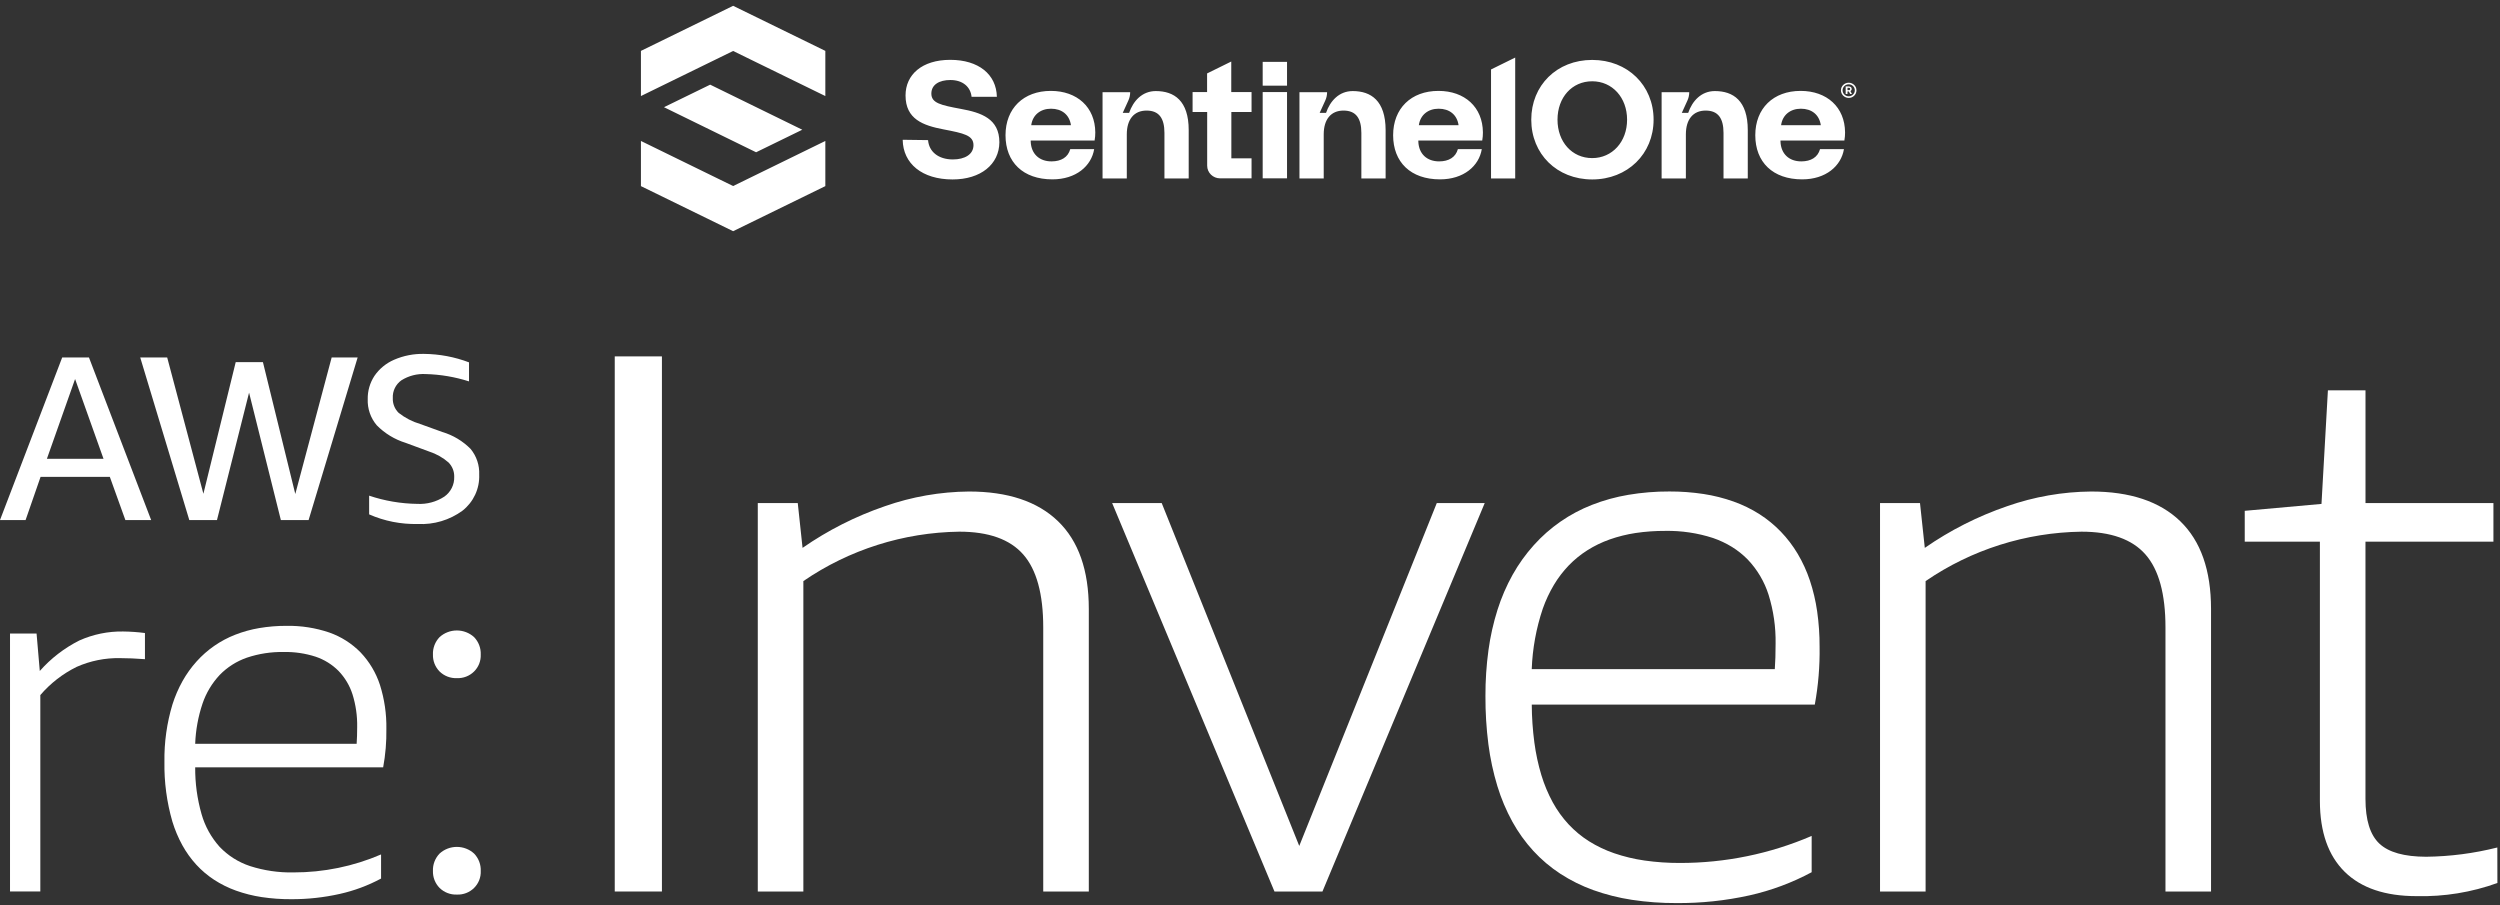 <svg width="500" height="181" viewBox="0 0 500 181" fill="none" xmlns="http://www.w3.org/2000/svg">
<rect x="0" y="0" width="500" height="181" fill="#333333" stroke="none"/>
<g clip-path="url(#clip0_219_1244)">
<path d="M192.158 21.776C196.25 22.519 199.876 23.735 199.876 28.462C199.841 32.868 196.146 35.89 190.518 35.89C184.423 35.89 180.607 32.733 180.538 27.955L185.614 28.023C185.787 30.302 187.634 31.889 190.587 31.889C192.952 31.889 194.696 30.876 194.696 29.036C194.696 27.06 192.745 26.655 188.722 25.879C184.647 25.102 181.108 23.853 181.108 19.092C181.108 14.922 184.405 11.968 190.051 11.968C195.697 11.968 199.271 14.854 199.375 19.362H194.316C194.109 17.387 192.572 16.003 190.069 16.003C187.876 16.003 186.27 16.914 186.27 18.721C186.27 20.628 188.187 21.033 192.158 21.776ZM231.162 18.214C228.416 18.214 226.638 20.206 225.827 22.57H224.549L225.671 20.105C225.913 19.582 226.034 19.008 226.034 18.434H220.509V35.687H225.36V26.858C225.36 23.87 226.811 22.114 229.314 22.114C231.818 22.114 232.888 23.667 232.888 26.588V35.687H237.74V26.014C237.74 20.122 234.822 18.214 231.162 18.214ZM270.546 18.214C267.8 18.214 266.022 20.206 265.21 22.57H263.933L265.055 20.105C265.297 19.582 265.418 19.008 265.418 18.434H259.892V35.687H264.744V26.858C264.744 23.87 266.195 22.114 268.698 22.114C271.202 22.114 272.272 23.667 272.272 26.588V35.687H277.124V26.014C277.107 20.122 274.189 18.214 270.546 18.214ZM257.406 18.417H252.537V35.67H257.406V18.417ZM303.04 11.512L298.206 13.892V35.687H303.04V11.512ZM257.406 12.373H252.537V17.134H257.406V12.373ZM246.252 18.417V12.305L241.418 14.686V18.417H238.517V22.401H241.435V33.138C241.435 34.539 242.592 35.67 244.025 35.67H250.31V31.669H246.27V22.401H250.31V18.417H246.252ZM288.001 35.873C292.75 35.873 295.806 33.189 296.358 29.829H291.576C291.127 31.45 289.763 32.277 287.829 32.277C285.394 32.277 283.771 30.791 283.668 28.343V28.107H296.445C296.548 27.567 296.583 26.993 296.583 26.486C296.548 21.422 292.94 18.18 287.691 18.18C282.235 18.18 278.626 21.675 278.626 27.044C278.626 32.429 282.131 35.873 288.001 35.873ZM283.771 25.035C284.048 22.992 285.619 21.742 287.725 21.742C289.883 21.742 291.403 22.924 291.714 25.035H283.771ZM342.976 18.214C340.231 18.214 338.453 20.206 337.641 22.57H336.364L337.486 20.105C337.728 19.582 337.848 19.008 337.848 18.434H332.323V35.687H337.175V26.858C337.175 23.87 338.625 22.114 341.129 22.114C343.633 22.114 344.703 23.667 344.703 26.588V35.687H349.555V26.014C349.555 20.122 346.637 18.214 342.976 18.214ZM360.432 35.873C365.181 35.873 368.237 33.189 368.789 29.829H364.006C363.558 31.45 362.194 32.277 360.26 32.277C357.825 32.277 356.202 30.791 356.099 28.343V28.107H368.875C368.979 27.567 369.014 26.993 369.014 26.486C368.979 21.422 365.371 18.18 360.122 18.18C354.666 18.18 351.057 21.675 351.057 27.044C351.057 32.429 354.562 35.873 360.432 35.873ZM356.219 25.035C356.496 22.992 358.067 21.742 360.173 21.742C362.332 21.742 363.851 22.924 364.162 25.035H356.219ZM210.477 35.873C215.225 35.873 218.281 33.189 218.834 29.829H214.051C213.602 31.45 212.238 32.277 210.304 32.277C207.87 32.277 206.247 30.791 206.143 28.343V28.107H218.92C219.024 27.567 219.058 26.993 219.058 26.486C219.024 21.422 215.415 18.18 210.166 18.18C204.71 18.18 201.102 21.675 201.102 27.044C201.102 32.429 204.607 35.873 210.477 35.873ZM206.247 25.035C206.523 22.992 208.094 21.742 210.201 21.742C212.359 21.742 213.878 22.924 214.189 25.035H206.247ZM330.718 23.937C330.718 17.083 325.521 11.985 318.441 11.985C311.362 11.985 306.252 17.083 306.252 23.937C306.252 30.791 311.38 35.89 318.441 35.89C325.503 35.89 330.718 30.774 330.718 23.937ZM311.501 23.937C311.501 19.497 314.384 16.256 318.441 16.256C322.464 16.256 325.417 19.514 325.417 23.937C325.417 28.36 322.447 31.619 318.441 31.619C314.384 31.619 311.501 28.36 311.501 23.937ZM369.169 18.805H369.497V18.299H369.773L370.032 18.805H370.395L370.084 18.214C370.24 18.13 370.343 17.978 370.343 17.792C370.343 17.488 370.119 17.286 369.773 17.286H369.134V18.805H369.169ZM369.773 17.556C369.929 17.556 370.032 17.64 370.032 17.792C370.032 17.927 369.929 18.028 369.773 18.028H369.497V17.556H369.773ZM371.293 18.062C371.293 17.218 370.585 16.543 369.739 16.543C368.875 16.543 368.185 17.235 368.185 18.062C368.185 18.889 368.893 19.582 369.739 19.582C370.602 19.598 371.293 18.906 371.293 18.062ZM370.965 18.062C370.965 18.721 370.412 19.261 369.739 19.261C369.065 19.261 368.513 18.721 368.513 18.062C368.513 17.404 369.065 16.863 369.739 16.863C370.412 16.863 370.965 17.404 370.965 18.062ZM128.187 10.178L146.627 1.163L165.067 10.178V19.21L146.627 10.195L128.187 19.21V10.178ZM165.067 28.192L146.627 37.207L128.187 28.192V37.224L146.627 46.239L165.067 37.224V28.192ZM160.457 25.946L142.035 16.931L132.797 21.439L151.22 30.454L160.457 25.946Z" fill="white"/>
</g>
<path d="M30.229 104.012H25.074L21.967 95.377H8.114L5.118 104.01H0L12.441 71.487H17.79L30.233 104.012H30.229ZM15.017 75.804L9.379 91.762H20.703L15.017 75.804Z" fill="white"/>
<path d="M56.172 104.012L49.814 78.528L43.395 104.012H37.859L28.042 71.487H33.436L40.679 98.754L47.142 72.426H52.585L59.058 98.801L66.334 71.487H71.531L61.72 104.012H56.172Z" fill="white"/>
<path d="M81.122 88.569C78.93 87.889 76.944 86.679 75.344 85.049C74.115 83.593 73.474 81.738 73.545 79.842C73.511 78.187 73.981 76.56 74.893 75.172C75.864 73.757 77.22 72.643 78.805 71.957C80.696 71.133 82.748 70.731 84.815 70.779C87.889 70.809 90.933 71.382 93.802 72.471V76.278C91.008 75.384 88.099 74.891 85.164 74.814C83.44 74.711 81.728 75.149 80.272 76.067C79.711 76.469 79.261 77.004 78.962 77.622C78.663 78.24 78.525 78.923 78.561 79.607C78.536 80.154 78.626 80.7 78.827 81.21C79.028 81.72 79.334 82.182 79.727 82.568C81.008 83.579 82.474 84.337 84.045 84.802L88.468 86.399C90.615 87.039 92.563 88.207 94.13 89.793C95.316 91.243 95.924 93.071 95.841 94.933C95.895 96.305 95.621 97.671 95.044 98.92C94.465 100.169 93.599 101.267 92.514 102.124C89.932 104.021 86.761 104.967 83.549 104.798C80.204 104.877 76.883 104.22 73.827 102.875V99.132C76.93 100.177 80.179 100.731 83.456 100.775C85.375 100.881 87.277 100.37 88.876 99.318C89.506 98.871 90.015 98.277 90.358 97.59C90.701 96.903 90.867 96.143 90.843 95.377C90.859 94.845 90.766 94.315 90.57 93.818C90.373 93.322 90.077 92.871 89.7 92.49C88.575 91.512 87.26 90.77 85.835 90.309L81.122 88.569Z" fill="white"/>
<path d="M122.949 178.301H132.384V71.278H122.949V178.301Z" fill="white"/>
<path d="M208.647 178.301V125.486C208.647 118.794 207.313 113.929 204.648 110.892C201.982 107.855 197.718 106.335 191.858 106.334C180.7 106.488 169.842 109.93 160.673 116.218V178.301H151.557V100.619H159.553L160.512 109.576C165.584 106.05 171.13 103.243 176.988 101.237C182.384 99.344 188.059 98.353 193.784 98.303C201.564 98.303 207.505 100.284 211.606 104.246C215.707 108.208 217.76 114.051 217.762 121.774V178.301H208.647Z" fill="white"/>
<path d="M254.894 178.303L222.431 100.619H232.344L259.85 169.189L287.355 100.619H296.942L264.489 178.303H254.894Z" fill="white"/>
<path d="M335.305 180.616C332.317 180.629 329.331 180.411 326.377 179.965C323.736 179.563 321.143 178.909 318.631 178.01C316.324 177.177 314.12 176.083 312.066 174.751C310.085 173.457 308.273 171.924 306.673 170.187C305.045 168.409 303.636 166.448 302.474 164.343C301.232 162.08 300.23 159.698 299.478 157.234C298.647 154.497 298.045 151.696 297.679 148.86C297.27 145.663 297.073 142.442 297.088 139.22C297.077 136.148 297.278 133.08 297.692 130.036C298.064 127.293 298.673 124.586 299.506 121.944C300.275 119.515 301.288 117.169 302.53 114.939C303.717 112.821 305.137 110.84 306.765 109.029C309.943 105.483 313.92 102.726 318.378 100.979C320.725 100.061 323.162 99.387 325.652 98.968C328.368 98.51 331.117 98.285 333.874 98.295C336.166 98.287 338.455 98.456 340.721 98.799C342.763 99.112 344.767 99.617 346.712 100.307C348.52 100.95 350.249 101.791 351.868 102.815C353.433 103.816 354.875 104.995 356.162 106.328C357.462 107.679 358.6 109.175 359.553 110.785C360.549 112.469 361.361 114.252 361.978 116.104C362.646 118.116 363.134 120.183 363.431 122.28C363.764 124.618 363.926 126.976 363.918 129.336C363.98 133.219 363.659 137.097 362.958 140.919H306.352C306.366 143.453 306.54 145.984 306.872 148.497C307.161 150.702 307.63 152.881 308.27 155.013C308.842 156.902 309.605 158.729 310.549 160.466C311.417 162.052 312.479 163.527 313.709 164.859C314.917 166.155 316.287 167.293 317.789 168.243C319.378 169.238 321.078 170.048 322.857 170.656C324.821 171.326 326.845 171.811 328.903 172.105C331.235 172.437 333.59 172.599 335.945 172.592C345.022 172.61 354.007 170.769 362.331 167.185V174.444C358.422 176.547 354.237 178.105 349.895 179.076C345.106 180.133 340.212 180.65 335.305 180.616ZM333.058 106.178C331.069 106.169 329.081 106.31 327.114 106.601C325.343 106.87 323.602 107.304 321.914 107.898C320.35 108.454 318.855 109.18 317.457 110.064C316.103 110.923 314.859 111.939 313.747 113.088C312.614 114.271 311.618 115.575 310.781 116.978C309.884 118.487 309.14 120.08 308.557 121.732C307.242 125.641 306.499 129.715 306.347 133.831H354.96C355.066 132.382 355.119 130.658 355.119 128.738C355.175 125.431 354.701 122.136 353.721 118.974C352.885 116.327 351.452 113.903 349.526 111.887C348.589 110.933 347.537 110.093 346.398 109.387C345.207 108.655 343.934 108.056 342.611 107.602C339.528 106.602 336.301 106.121 333.058 106.178Z" fill="white"/>
<path d="M433.094 178.301V125.486C433.094 118.794 431.761 113.929 429.094 110.892C426.428 107.855 422.164 106.336 416.301 106.336C405.145 106.491 394.288 109.932 385.12 116.22V178.301H376.005V100.619H384L384.96 109.576C390.029 106.05 395.577 103.243 401.435 101.237C406.83 99.345 412.504 98.354 418.229 98.303C426.008 98.303 431.949 100.284 436.052 104.246C440.151 108.208 442.203 114.051 442.207 121.774V178.301H433.094Z" fill="white"/>
<path d="M499.48 176.599C494.31 178.467 488.831 179.358 483.326 179.227C477.029 179.227 472.233 177.605 468.941 174.362C465.649 171.119 463.994 166.408 463.979 160.23V108.34H448.947V102.164L464.298 100.783L465.581 78.071H473.099V100.618H498.685V108.34H473.094V159.766C473.094 163.996 474.022 166.982 475.877 168.724C477.729 170.465 480.848 171.34 485.23 171.35C490.034 171.295 494.813 170.673 499.465 169.497L499.48 176.599Z" fill="white"/>
<path d="M2.003 178.299V126.708H7.314L7.956 134.196C10.176 131.68 12.864 129.609 15.873 128.094C18.623 126.863 21.615 126.249 24.633 126.298C26.09 126.314 27.545 126.417 28.99 126.605V131.837C27.145 131.696 25.481 131.626 23.996 131.626C21.016 131.569 18.06 132.165 15.34 133.371C12.552 134.743 10.076 136.665 8.065 139.016V178.299H2.003Z" fill="white"/>
<path d="M58.264 179.841C56.28 179.852 54.297 179.711 52.335 179.418C50.578 179.152 48.852 178.718 47.18 178.119C45.647 177.567 44.183 176.841 42.819 175.955C41.507 175.096 40.308 174.079 39.25 172.927C38.172 171.746 37.238 170.443 36.468 169.046C35.643 167.544 34.977 165.961 34.478 164.325C33.355 160.433 32.818 156.398 32.886 152.352C32.828 148.468 33.37 144.599 34.493 140.877C35.004 139.264 35.676 137.705 36.501 136.224C37.288 134.817 38.23 133.501 39.31 132.298C41.422 129.943 44.065 128.111 47.026 126.951C48.583 126.342 50.199 125.894 51.849 125.615C53.655 125.311 55.484 125.162 57.316 125.169C60.218 125.12 63.106 125.57 65.852 126.501C68.23 127.336 70.38 128.705 72.132 130.501C73.887 132.352 75.205 134.566 75.99 136.981C76.889 139.826 77.323 142.795 77.274 145.775C77.314 148.354 77.1 150.931 76.632 153.468H39.038C39.014 156.632 39.443 159.783 40.311 162.827C41 165.249 42.235 167.484 43.923 169.367C45.598 171.126 47.687 172.448 50.005 173.214C52.807 174.115 55.742 174.544 58.688 174.484C64.718 174.494 70.685 173.27 76.213 170.888V175.71C73.616 177.106 70.836 178.141 67.953 178.785C64.774 179.498 61.524 179.852 58.264 179.841ZM56.766 130.399C54.251 130.353 51.747 130.737 49.365 131.537C47.309 132.254 45.452 133.436 43.941 134.988C42.397 136.637 41.225 138.591 40.504 140.72C39.632 143.318 39.139 146.024 39.038 148.758H71.328C71.398 147.791 71.435 146.643 71.435 145.374C71.473 143.176 71.159 140.986 70.506 138.885C69.948 137.131 68.993 135.526 67.714 134.191C66.43 132.899 64.858 131.922 63.124 131.338C61.075 130.676 58.929 130.358 56.775 130.399H56.766Z" fill="white"/>
<path d="M91.369 178.915C90.732 178.94 90.096 178.834 89.502 178.605C88.908 178.376 88.368 178.028 87.915 177.583C87.477 177.136 87.132 176.605 86.904 176.024C86.677 175.443 86.57 174.822 86.589 174.199C86.562 173.56 86.666 172.922 86.894 172.323C87.123 171.724 87.469 171.177 87.915 170.713C88.856 169.855 90.088 169.379 91.368 169.379C92.648 169.379 93.881 169.855 94.82 170.713C95.268 171.178 95.616 171.726 95.844 172.326C96.073 172.926 96.176 173.565 96.15 174.205C96.175 174.832 96.069 175.457 95.838 176.041C95.607 176.625 95.255 177.155 94.806 177.598C94.356 178.041 93.819 178.386 93.228 178.613C92.636 178.84 92.003 178.943 91.369 178.915ZM91.369 135.628C90.732 135.653 90.096 135.547 89.502 135.317C88.908 135.088 88.368 134.741 87.915 134.296C87.477 133.849 87.132 133.318 86.904 132.737C86.677 132.156 86.57 131.535 86.589 130.912C86.562 130.272 86.666 129.634 86.894 129.035C87.123 128.436 87.469 127.888 87.915 127.424C88.856 126.567 90.088 126.092 91.367 126.092C92.646 126.092 93.878 126.567 94.819 127.424C95.265 127.888 95.613 128.436 95.841 129.035C96.069 129.634 96.174 130.272 96.147 130.912C96.174 131.539 96.069 132.165 95.838 132.749C95.607 133.334 95.256 133.865 94.807 134.308C94.358 134.751 93.82 135.098 93.228 135.325C92.636 135.553 92.004 135.655 91.369 135.628Z" fill="white"/>
<defs>
<clipPath id="clip0_219_1244">
<rect width="243.105" height="49.125" fill="white" transform="translate(128.187 0.938)"/>
</clipPath>
</defs>
</svg>
